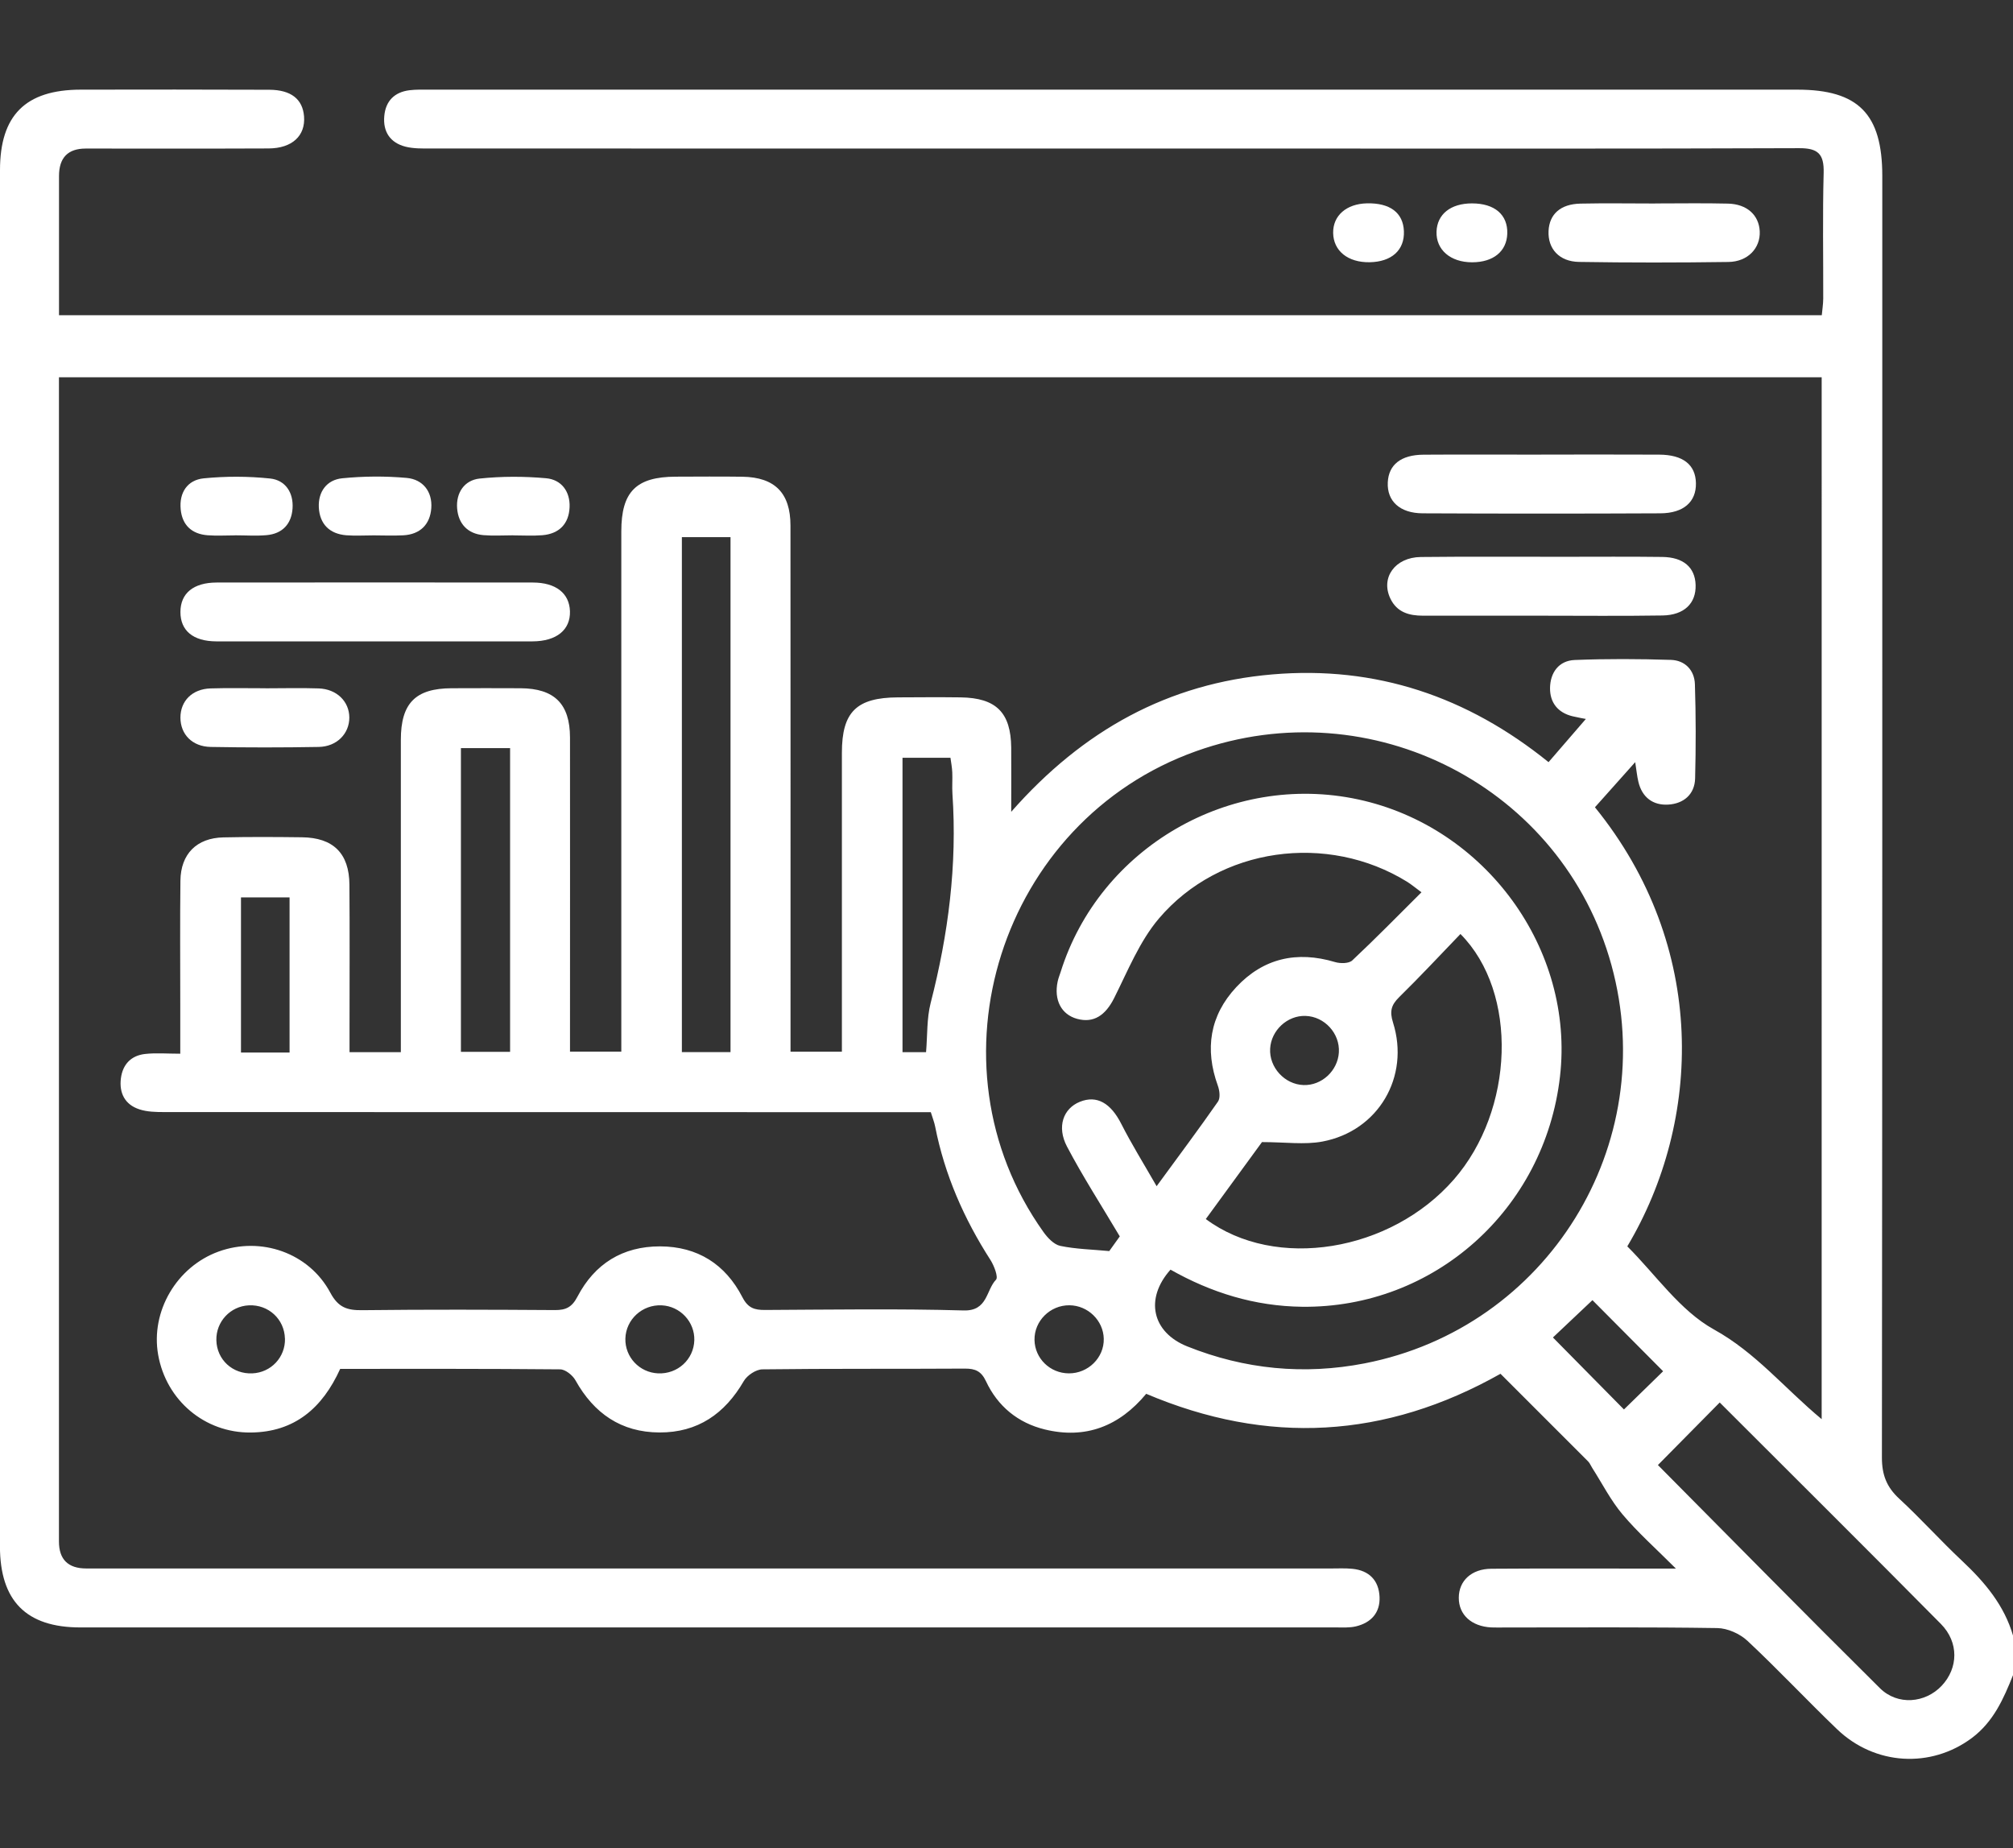 <?xml version="1.0" encoding="UTF-8"?><svg id="Layer_1" xmlns="http://www.w3.org/2000/svg" viewBox="0 0 376.99 346.15"><rect x="0" y="0" width="376.99" height="346.15" fill="#333333" stroke="none"/><defs><style>.cls-1{fill:#fff;}</style></defs><path class="cls-1" d="m376.99,313.71c-1.77,4.44-3.67,8.74-7.7,11.76-7.64,5.71-18.15,5.18-25.26-1.65-5.67-5.44-11.04-11.18-16.77-16.54-1.42-1.33-3.73-2.36-5.65-2.39-13.25-.2-26.51-.11-39.76-.11-.86,0-1.72.03-2.58-.01-3.71-.2-6.08-2.38-6.07-5.55,0-3.18,2.38-5.42,6.1-5.44,9.82-.07,19.63-.03,29.45-.03,1.33,0,2.66,0,5.11,0-3.79-3.79-7.14-6.76-9.99-10.14-2.22-2.63-3.81-5.79-5.68-8.71-.26-.4-.44-.88-.77-1.22-5.45-5.47-10.91-10.91-16.41-16.41-21.58,12.16-43.62,13.4-66.35,3.75-5.02,6.05-11.34,8.55-19.01,6.67-5.02-1.23-8.8-4.33-11-9.03-.88-1.87-1.99-2.37-3.95-2.36-12.64.08-25.28-.02-37.92.14-1.19.01-2.85,1.11-3.48,2.19-3.56,6.14-8.64,9.66-15.81,9.63-7.16-.03-12.26-3.57-15.72-9.77-.53-.95-1.88-2.04-2.86-2.05-13.74-.13-27.47-.09-41.2-.09-3.33,7.34-8.54,11.84-16.74,11.92-8.63.09-15.84-6.03-17.35-14.55-1.44-8.13,3.46-16.49,11.32-19.34,7.91-2.87,16.91.21,20.92,7.7,1.49,2.79,3.17,3.32,5.99,3.28,12.02-.14,24.05-.1,36.08-.02,2.08.01,3.19-.55,4.22-2.52,3.22-6.15,8.45-9.42,15.47-9.41,7.03.02,12.24,3.36,15.41,9.51,1.06,2.06,2.27,2.41,4.26,2.4,12.39-.06,24.8-.26,37.18.09,4.52.13,4.17-3.78,6.06-5.76.46-.48-.35-2.61-1.03-3.68-4.96-7.71-8.58-15.95-10.36-24.97-.16-.83-.48-1.62-.82-2.72h-4.38c-46.39,0-92.77,0-139.16-.02-1.57,0-3.24-.03-4.7-.52-2.67-.88-3.78-3.02-3.44-5.78.33-2.63,1.91-4.28,4.52-4.58,2.03-.23,4.1-.05,6.6-.05,0-3.52,0-6.55,0-9.58,0-7.61-.06-15.22.03-22.82.06-5.02,3.05-8,8.04-8.11,4.91-.11,9.82-.08,14.73-.02,5.85.07,8.84,3.01,8.88,8.87.07,9.08.02,18.16.02,27.24,0,1.31,0,2.62,0,4.13h9.61c0-1.39,0-2.69,0-3.99,0-18.16,0-36.32,0-54.49,0-6.88,2.75-9.65,9.53-9.67,4.3-.02,8.59-.02,12.89,0,6.33.04,9.25,2.91,9.26,9.23.02,18.16,0,36.32,0,54.49,0,1.34,0,2.69,0,4.33h9.61v-4.29c0-31.05,0-62.09,0-93.14,0-7.43,2.78-10.21,10.18-10.24,4.17-.01,8.35-.05,12.52.01,6.05.1,8.98,3.05,8.98,9.15.02,31.29.01,62.59.01,93.88,0,1.46,0,2.91,0,4.64h9.62c0-1.44,0-2.75,0-4.07,0-17.3,0-34.61,0-51.91,0-7.64,2.73-10.33,10.48-10.37,3.93-.02,7.85-.05,11.78,0,6.64.1,9.39,2.85,9.45,9.43.03,3.63,0,7.27,0,12,13.49-15.34,29.46-24.06,48.9-25.73,19.4-1.66,36.53,4.14,51.73,16.43,2.37-2.75,4.74-5.48,6.99-8.09-.27-.05-1.38-.24-2.48-.5-2.77-.66-4.26-2.58-4.23-5.28.03-2.87,1.62-5.14,4.62-5.26,6-.24,12.02-.21,18.02-.02,2.62.08,4.4,1.91,4.49,4.54.19,5.88.19,11.78.04,17.66-.08,3.02-2.19,4.73-5.03,4.9-2.86.17-4.91-1.35-5.6-4.29-.25-1.06-.35-2.14-.59-3.66-2.67,2.99-5.09,5.7-7.54,8.45,21.18,26.1,20.06,58.74,6.06,82.23,5.28,5.25,9.85,12.03,16.22,15.56,7.85,4.34,13.2,11,20.18,16.8V70.65H11.04v4.13c0,71.3,0,142.6,0,213.89q0,5.06,5.13,5.06c77.68,0,155.36,0,233.04,0,1.35,0,2.71-.07,4.05.06,3.14.31,4.96,2.16,5.1,5.26.13,2.96-1.58,4.84-4.42,5.52-1.17.28-2.44.2-3.66.2-78.42,0-156.83,0-235.25,0-10.12,0-15.04-4.98-15.04-15.21C0,203.66,0,117.76,0,31.86c0-10.27,4.78-15.05,15.1-15.07,11.78-.02,23.56-.03,35.34.02,4.08.02,6.24,1.76,6.5,4.98.29,3.63-2.22,5.99-6.65,6.01-11.41.05-22.83.02-34.24.02q-5,0-5,5.15c0,8.58,0,17.17,0,26.06h330.13c.09-1.01.26-2.05.27-3.1.02-7.85-.13-15.71.08-23.56.09-3.53-1.05-4.64-4.61-4.62-31.29.12-62.59.07-93.88.07-54.12,0-108.24,0-162.35-.01-1.58,0-3.23.04-4.74-.34-2.89-.73-4.26-2.82-3.98-5.77.26-2.79,1.91-4.45,4.71-4.8,1.21-.15,2.45-.11,3.68-.11,85.41,0,170.82,0,256.23,0,11.44,0,15.92,4.55,15.92,16.16,0,80.01.02,160.02-.07,240.03,0,3.22.89,5.51,3.23,7.67,4.05,3.74,7.75,7.87,11.78,11.65,4.25,3.99,7.91,8.32,9.56,14.05v7.36Zm-110.78-146.61c-1.13-.83-1.86-1.45-2.67-1.96-14.93-9.24-35.12-6.53-46.51,6.88-3.62,4.27-5.82,9.8-8.38,14.9-1.62,3.22-3.83,4.73-6.93,3.88-2.96-.81-4.38-3.53-3.64-7.01.13-.6.36-1.17.55-1.75,7.3-23.3,31.76-37.49,55.73-32.33,23.85,5.13,40.54,28.06,37.79,51.91-2.87,24.92-23.6,43.37-48.27,43.1-8.9-.1-17.07-2.65-24.67-6.95-4.89,5.48-3.42,11.75,3.13,14.37,10.76,4.31,21.89,5.38,33.22,3.18,34.26-6.66,55.46-40.96,46.23-74.58-9.16-33.33-44.9-51.76-77.74-40.08-36.69,13.05-51.16,58.47-28.64,90.05.78,1.1,1.97,2.36,3.16,2.61,2.94.61,5.99.67,9.17.97.75-1.04,1.59-2.21,1.97-2.75-3.51-5.91-6.95-11.24-9.89-16.83-1.95-3.72-.68-7.12,2.4-8.37,3.2-1.3,5.8.24,7.77,4.13,1.92,3.78,4.17,7.4,6.62,11.67,4.2-5.74,7.93-10.73,11.49-15.84.47-.67.31-2.07-.02-2.97-2.49-6.86-1.52-13.14,3.44-18.46,5.07-5.43,11.36-6.84,18.51-4.7.98.29,2.58.29,3.22-.31,4.36-4.09,8.55-8.37,12.95-12.75Zm-40.39,61.19c13.05,9.71,34.62,6.16,46.46-7.41,11.31-12.97,12.12-35,1.23-45.97-3.81,3.96-7.56,7.98-11.48,11.83-1.49,1.47-1.81,2.65-1.15,4.75,3.21,10.16-2.75,20.32-13.22,22.29-3.36.63-6.95.1-11.32.1-3.05,4.18-6.79,9.3-10.52,14.41Zm96.24,34.36c-4.07,4.12-7.84,7.93-11.57,11.71,13.76,13.86,27.57,27.91,41.57,41.78,3.33,3.3,8.5,2.81,11.57-.44,3.12-3.31,3.26-8.14-.15-11.59-13.69-13.84-27.51-27.56-41.41-41.46Zm-185.25-65.62v-96.44h-9.11v96.44h9.11Zm-50.49-56.93v56.88h9.21v-56.88h-9.21Zm87.11,56.94c.27-3.19.12-6.31.86-9.21,3.31-12.86,4.99-25.86,4.08-39.15-.09-1.34.03-2.7-.03-4.04-.04-.92-.22-1.84-.34-2.73h-8.98v55.13h4.39Zm-119.2.07v-29.05h-9.1v29.05h9.1Zm257.24,59.69c-4.45-4.48-8.98-9.04-13.24-13.32-2.41,2.28-5.06,4.78-7.4,6.99,4.38,4.44,8.89,9.01,13.3,13.48,2.45-2.39,5.06-4.93,7.34-7.16Zm-67.34-53.6c3.4.11,6.4-2.67,6.61-6.11.22-3.56-2.68-6.73-6.25-6.84-3.39-.11-6.42,2.69-6.62,6.11-.21,3.53,2.72,6.73,6.27,6.84Zm-190.77,47.48c-.09-3.64-3.08-6.4-6.75-6.23-3.47.16-6.17,3.06-6.09,6.53.08,3.65,3.05,6.38,6.75,6.21,3.5-.16,6.18-3.02,6.1-6.51Zm76.67.3c.09-3.44-2.65-6.37-6.11-6.53-3.63-.17-6.7,2.64-6.8,6.22-.09,3.46,2.62,6.36,6.11,6.52,3.67.17,6.7-2.6,6.8-6.21Zm70.13,6.21c3.63.03,6.64-2.95,6.55-6.49-.08-3.42-2.97-6.23-6.43-6.26-3.62-.03-6.61,2.95-6.54,6.51.07,3.45,2.91,6.22,6.42,6.24Z"/><path class="cls-1" d="m69.94,120.11c-9.81,0-19.61.02-29.42,0-4.36-.01-6.74-2.02-6.73-5.51.01-3.48,2.42-5.5,6.78-5.51,19.73-.02,39.47-.02,59.2,0,4.34,0,6.86,2.01,6.97,5.37.11,3.49-2.51,5.64-7.02,5.65-9.93.02-19.86,0-29.78,0Z"/><path class="cls-1" d="m288.66,85.13c7.36,0,14.71-.03,22.07.01,4.48.02,6.82,1.9,6.88,5.35.06,3.48-2.29,5.62-6.67,5.64-14.84.07-29.67.07-44.51,0-4.3-.02-6.69-2.31-6.53-5.78.15-3.31,2.45-5.17,6.68-5.2,7.36-.05,14.71-.01,22.07-.01Z"/><path class="cls-1" d="m288.56,115.3c-7.36,0-14.71.01-22.07,0-2.58,0-4.88-.62-6.11-3.22-1.85-3.88.86-7.71,5.7-7.77,8.95-.1,17.9-.03,26.85-.04,6.13,0,12.26-.05,18.39.03,3.96.05,6.13,1.97,6.23,5.24.11,3.42-2.11,5.65-6.19,5.72-7.6.12-15.2.04-22.8.04Z"/><path class="cls-1" d="m309.98,38.1c4.54,0,9.08-.08,13.62.03,3.57.08,5.82,2.15,5.96,5.2.14,3.13-2.22,5.68-5.87,5.73-9.32.13-18.65.14-27.97-.01-3.74-.06-5.87-2.49-5.71-5.8.15-3.15,2.24-5.04,5.97-5.12,4.66-.1,9.32-.02,13.99-.02Z"/><path class="cls-1" d="m49.73,128.9c3.31,0,6.62-.09,9.93.02,3.4.11,5.75,2.44,5.76,5.46,0,3.01-2.33,5.44-5.73,5.5-6.74.12-13.49.12-20.23,0-3.46-.06-5.66-2.36-5.67-5.48,0-3.13,2.2-5.37,5.64-5.48,3.43-.11,6.87-.02,10.3-.03Z"/><path class="cls-1" d="m44.04,100.26c-1.71,0-3.44.11-5.14-.02-2.96-.22-4.77-1.88-5.06-4.84-.31-3.15,1.26-5.51,4.31-5.82,4.11-.41,8.32-.4,12.43.03,2.87.3,4.4,2.64,4.21,5.58-.19,2.92-1.89,4.77-4.88,5.03-1.94.17-3.91.03-5.87.03,0,0,0,.01,0,.02Z"/><path class="cls-1" d="m69.98,100.26c-1.72,0-3.44.11-5.14-.02-3.14-.26-4.96-2.11-5.13-5.2-.15-2.96,1.49-5.18,4.37-5.47,4-.4,8.09-.43,12.09-.07,3.04.28,4.83,2.58,4.6,5.67-.22,3.02-2.07,4.92-5.27,5.08-1.83.09-3.68.02-5.51.01Z"/><path class="cls-1" d="m96.07,100.25c-1.84,0-3.69.12-5.51-.03-3.01-.25-4.72-2.16-4.95-5.01-.23-2.9,1.33-5.28,4.21-5.59,4.11-.43,8.32-.43,12.44-.06,2.88.25,4.54,2.49,4.41,5.44-.13,3.09-1.95,4.97-5.09,5.23-1.83.15-3.67.03-5.51.03,0,0,0,0,0-.01Z"/><path class="cls-1" d="m256.49,49.11c-4.05.06-6.77-2.12-6.82-5.49-.05-3.24,2.48-5.45,6.32-5.54,4.33-.1,6.8,1.76,6.93,5.22.14,3.54-2.3,5.74-6.43,5.81Z"/><path class="cls-1" d="m275.68,38.09c4.23,0,6.71,2.12,6.6,5.65-.1,3.33-2.61,5.38-6.59,5.38-4.05,0-6.77-2.34-6.66-5.74.11-3.27,2.65-5.29,6.64-5.29Z"/></svg>